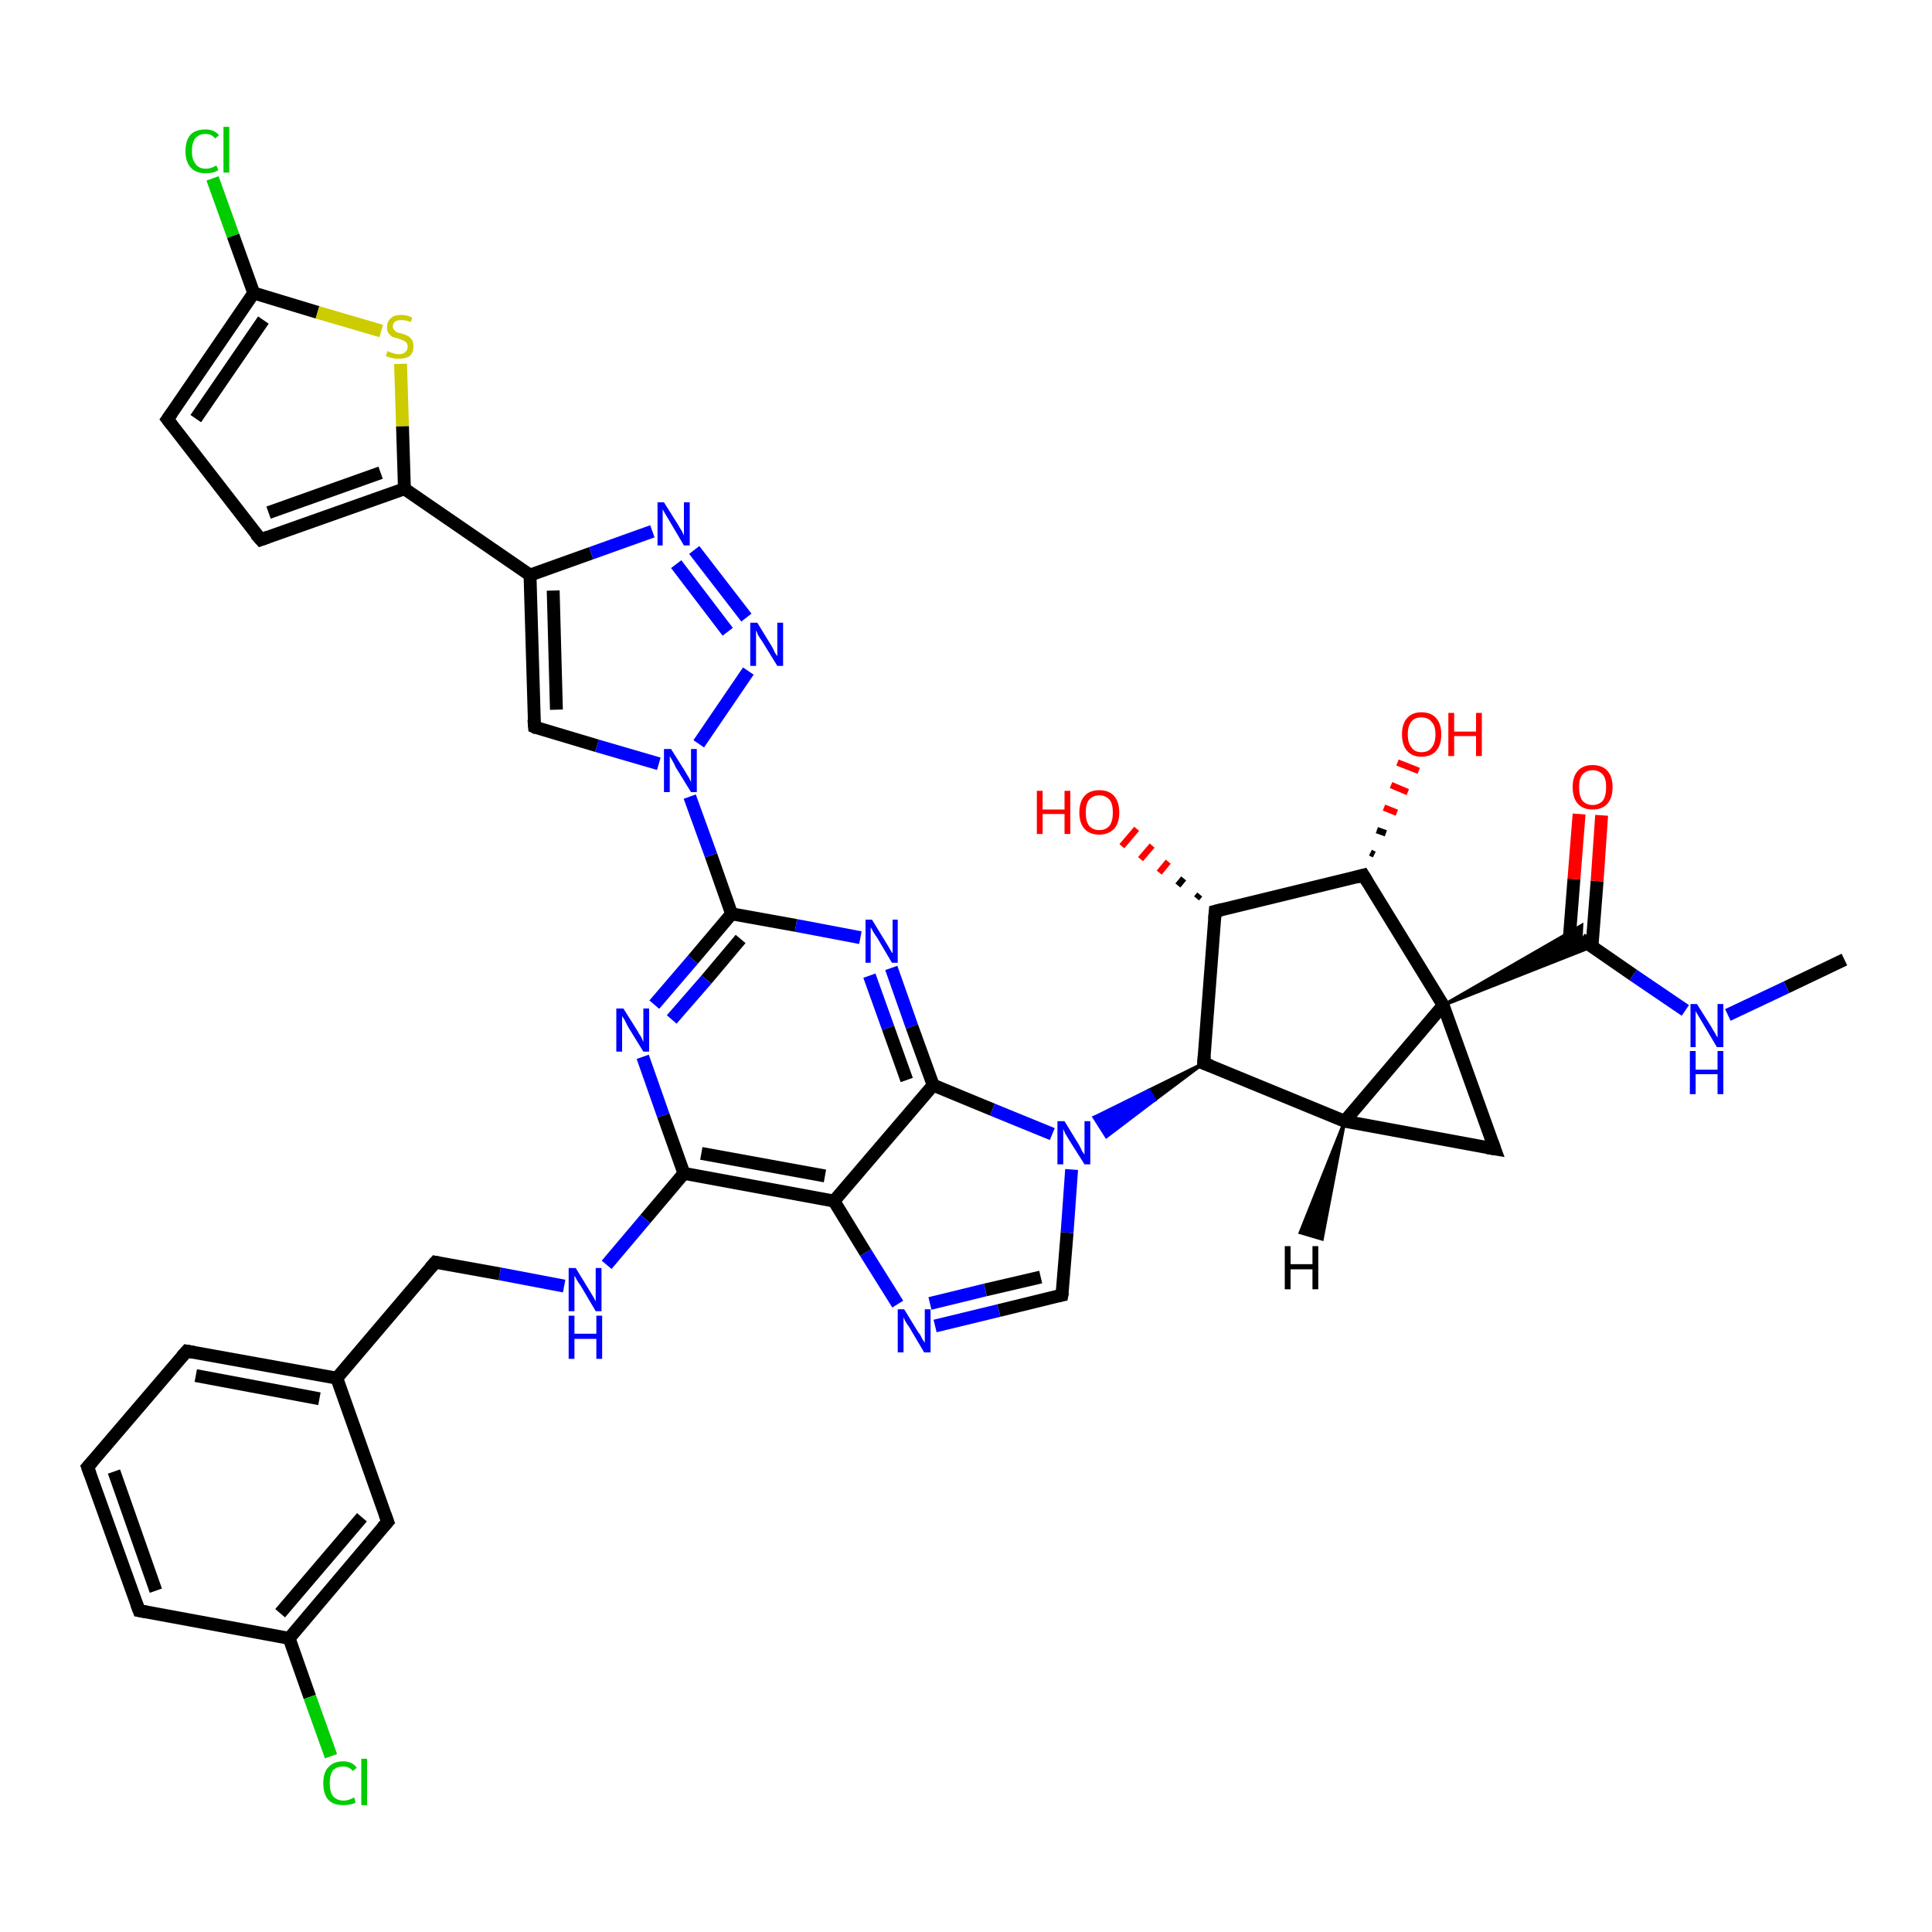 <?xml version='1.0' encoding='iso-8859-1'?>
<svg version='1.1' baseProfile='full'
              xmlns='http://www.w3.org/2000/svg'
                      xmlns:rdkit='http://www.rdkit.org/xml'
                      xmlns:xlink='http://www.w3.org/1999/xlink'
                  xml:space='preserve'
width='300px' height='300px' viewBox='0 0 300 300'>
<!-- END OF HEADER -->
<rect style='opacity:1.0;fill:#FFFFFF;stroke:none' width='300.0' height='300.0' x='0.0' y='0.0'> </rect>
<path class='bond-0 atom-0 atom-1' d='M 286.4,149.0 L 277.4,153.3' style='fill:none;fill-rule:evenodd;stroke:#000000;stroke-width:2.0px;stroke-linecap:butt;stroke-linejoin:miter;stroke-opacity:1' />
<path class='bond-0 atom-0 atom-1' d='M 277.4,153.3 L 268.3,157.6' style='fill:none;fill-rule:evenodd;stroke:#0000FF;stroke-width:2.0px;stroke-linecap:butt;stroke-linejoin:miter;stroke-opacity:1' />
<path class='bond-1 atom-1 atom-2' d='M 261.7,156.9 L 253.6,151.4' style='fill:none;fill-rule:evenodd;stroke:#0000FF;stroke-width:2.0px;stroke-linecap:butt;stroke-linejoin:miter;stroke-opacity:1' />
<path class='bond-1 atom-1 atom-2' d='M 253.6,151.4 L 245.5,145.8' style='fill:none;fill-rule:evenodd;stroke:#000000;stroke-width:2.0px;stroke-linecap:butt;stroke-linejoin:miter;stroke-opacity:1' />
<path class='bond-2 atom-2 atom-3' d='M 247.2,147.0 L 248.0,136.8' style='fill:none;fill-rule:evenodd;stroke:#000000;stroke-width:2.0px;stroke-linecap:butt;stroke-linejoin:miter;stroke-opacity:1' />
<path class='bond-2 atom-2 atom-3' d='M 248.0,136.8 L 248.7,126.6' style='fill:none;fill-rule:evenodd;stroke:#FF0000;stroke-width:2.0px;stroke-linecap:butt;stroke-linejoin:miter;stroke-opacity:1' />
<path class='bond-2 atom-2 atom-3' d='M 243.6,146.7 L 244.4,136.5' style='fill:none;fill-rule:evenodd;stroke:#000000;stroke-width:2.0px;stroke-linecap:butt;stroke-linejoin:miter;stroke-opacity:1' />
<path class='bond-2 atom-2 atom-3' d='M 244.4,136.5 L 245.2,126.4' style='fill:none;fill-rule:evenodd;stroke:#FF0000;stroke-width:2.0px;stroke-linecap:butt;stroke-linejoin:miter;stroke-opacity:1' />
<path class='bond-3 atom-4 atom-2' d='M 224.1,156.1 L 245.6,143.7 L 245.5,145.8 Z' style='fill:#000000;fill-rule:evenodd;fill-opacity:1;stroke:#000000;stroke-width:0.5px;stroke-linecap:butt;stroke-linejoin:miter;stroke-opacity:1;' />
<path class='bond-3 atom-4 atom-2' d='M 224.1,156.1 L 245.5,145.8 L 247.2,147.0 Z' style='fill:#000000;fill-rule:evenodd;fill-opacity:1;stroke:#000000;stroke-width:0.5px;stroke-linecap:butt;stroke-linejoin:miter;stroke-opacity:1;' />
<path class='bond-4 atom-4 atom-5' d='M 224.1,156.1 L 232.1,178.4' style='fill:none;fill-rule:evenodd;stroke:#000000;stroke-width:2.0px;stroke-linecap:butt;stroke-linejoin:miter;stroke-opacity:1' />
<path class='bond-5 atom-5 atom-6' d='M 232.1,178.4 L 208.8,174.1' style='fill:none;fill-rule:evenodd;stroke:#000000;stroke-width:2.0px;stroke-linecap:butt;stroke-linejoin:miter;stroke-opacity:1' />
<path class='bond-6 atom-6 atom-7' d='M 208.8,174.1 L 186.9,165.1' style='fill:none;fill-rule:evenodd;stroke:#000000;stroke-width:2.0px;stroke-linecap:butt;stroke-linejoin:miter;stroke-opacity:1' />
<path class='bond-7 atom-7 atom-8' d='M 186.9,165.1 L 188.7,141.5' style='fill:none;fill-rule:evenodd;stroke:#000000;stroke-width:2.0px;stroke-linecap:butt;stroke-linejoin:miter;stroke-opacity:1' />
<path class='bond-8 atom-8 atom-9' d='M 185.8,139.5 L 186.3,138.9' style='fill:none;fill-rule:evenodd;stroke:#000000;stroke-width:1.0px;stroke-linecap:butt;stroke-linejoin:miter;stroke-opacity:1' />
<path class='bond-8 atom-8 atom-9' d='M 182.9,137.5 L 183.8,136.4' style='fill:none;fill-rule:evenodd;stroke:#000000;stroke-width:1.0px;stroke-linecap:butt;stroke-linejoin:miter;stroke-opacity:1' />
<path class='bond-8 atom-8 atom-9' d='M 180.0,135.5 L 181.4,133.8' style='fill:none;fill-rule:evenodd;stroke:#FF0000;stroke-width:1.0px;stroke-linecap:butt;stroke-linejoin:miter;stroke-opacity:1' />
<path class='bond-8 atom-8 atom-9' d='M 177.1,133.4 L 178.9,131.3' style='fill:none;fill-rule:evenodd;stroke:#FF0000;stroke-width:1.0px;stroke-linecap:butt;stroke-linejoin:miter;stroke-opacity:1' />
<path class='bond-8 atom-8 atom-9' d='M 174.2,131.4 L 176.5,128.7' style='fill:none;fill-rule:evenodd;stroke:#FF0000;stroke-width:1.0px;stroke-linecap:butt;stroke-linejoin:miter;stroke-opacity:1' />
<path class='bond-9 atom-8 atom-10' d='M 188.7,141.5 L 211.7,135.9' style='fill:none;fill-rule:evenodd;stroke:#000000;stroke-width:2.0px;stroke-linecap:butt;stroke-linejoin:miter;stroke-opacity:1' />
<path class='bond-10 atom-10 atom-11' d='M 212.8,132.4 L 213.4,132.7' style='fill:none;fill-rule:evenodd;stroke:#000000;stroke-width:1.0px;stroke-linecap:butt;stroke-linejoin:miter;stroke-opacity:1' />
<path class='bond-10 atom-10 atom-11' d='M 213.8,128.9 L 215.2,129.4' style='fill:none;fill-rule:evenodd;stroke:#000000;stroke-width:1.0px;stroke-linecap:butt;stroke-linejoin:miter;stroke-opacity:1' />
<path class='bond-10 atom-10 atom-11' d='M 214.9,125.4 L 216.9,126.2' style='fill:none;fill-rule:evenodd;stroke:#FF0000;stroke-width:1.0px;stroke-linecap:butt;stroke-linejoin:miter;stroke-opacity:1' />
<path class='bond-10 atom-10 atom-11' d='M 216.0,121.9 L 218.6,123.0' style='fill:none;fill-rule:evenodd;stroke:#FF0000;stroke-width:1.0px;stroke-linecap:butt;stroke-linejoin:miter;stroke-opacity:1' />
<path class='bond-10 atom-10 atom-11' d='M 217.0,118.4 L 220.3,119.7' style='fill:none;fill-rule:evenodd;stroke:#FF0000;stroke-width:1.0px;stroke-linecap:butt;stroke-linejoin:miter;stroke-opacity:1' />
<path class='bond-11 atom-7 atom-12' d='M 186.9,165.1 L 179.3,170.8 L 178.4,169.3 Z' style='fill:#000000;fill-rule:evenodd;fill-opacity:1;stroke:#000000;stroke-width:0.5px;stroke-linecap:butt;stroke-linejoin:miter;stroke-opacity:1;' />
<path class='bond-11 atom-7 atom-12' d='M 179.3,170.8 L 169.9,173.5 L 171.8,176.5 Z' style='fill:#0000FF;fill-rule:evenodd;fill-opacity:1;stroke:#0000FF;stroke-width:0.5px;stroke-linecap:butt;stroke-linejoin:miter;stroke-opacity:1;' />
<path class='bond-11 atom-7 atom-12' d='M 179.3,170.8 L 178.4,169.3 L 169.9,173.5 Z' style='fill:#0000FF;fill-rule:evenodd;fill-opacity:1;stroke:#0000FF;stroke-width:0.5px;stroke-linecap:butt;stroke-linejoin:miter;stroke-opacity:1;' />
<path class='bond-12 atom-12 atom-13' d='M 166.4,181.6 L 165.7,191.4' style='fill:none;fill-rule:evenodd;stroke:#0000FF;stroke-width:2.0px;stroke-linecap:butt;stroke-linejoin:miter;stroke-opacity:1' />
<path class='bond-12 atom-12 atom-13' d='M 165.7,191.4 L 164.9,201.1' style='fill:none;fill-rule:evenodd;stroke:#000000;stroke-width:2.0px;stroke-linecap:butt;stroke-linejoin:miter;stroke-opacity:1' />
<path class='bond-13 atom-13 atom-14' d='M 164.9,201.1 L 155.1,203.5' style='fill:none;fill-rule:evenodd;stroke:#000000;stroke-width:2.0px;stroke-linecap:butt;stroke-linejoin:miter;stroke-opacity:1' />
<path class='bond-13 atom-13 atom-14' d='M 155.1,203.5 L 145.2,205.9' style='fill:none;fill-rule:evenodd;stroke:#0000FF;stroke-width:2.0px;stroke-linecap:butt;stroke-linejoin:miter;stroke-opacity:1' />
<path class='bond-13 atom-13 atom-14' d='M 161.6,198.3 L 153.0,200.3' style='fill:none;fill-rule:evenodd;stroke:#000000;stroke-width:2.0px;stroke-linecap:butt;stroke-linejoin:miter;stroke-opacity:1' />
<path class='bond-13 atom-13 atom-14' d='M 153.0,200.3 L 144.4,202.4' style='fill:none;fill-rule:evenodd;stroke:#0000FF;stroke-width:2.0px;stroke-linecap:butt;stroke-linejoin:miter;stroke-opacity:1' />
<path class='bond-14 atom-14 atom-15' d='M 139.4,202.5 L 134.4,194.5' style='fill:none;fill-rule:evenodd;stroke:#0000FF;stroke-width:2.0px;stroke-linecap:butt;stroke-linejoin:miter;stroke-opacity:1' />
<path class='bond-14 atom-14 atom-15' d='M 134.4,194.5 L 129.5,186.5' style='fill:none;fill-rule:evenodd;stroke:#000000;stroke-width:2.0px;stroke-linecap:butt;stroke-linejoin:miter;stroke-opacity:1' />
<path class='bond-15 atom-15 atom-16' d='M 129.5,186.5 L 106.2,182.2' style='fill:none;fill-rule:evenodd;stroke:#000000;stroke-width:2.0px;stroke-linecap:butt;stroke-linejoin:miter;stroke-opacity:1' />
<path class='bond-15 atom-15 atom-16' d='M 128.1,182.6 L 108.9,179.1' style='fill:none;fill-rule:evenodd;stroke:#000000;stroke-width:2.0px;stroke-linecap:butt;stroke-linejoin:miter;stroke-opacity:1' />
<path class='bond-16 atom-16 atom-17' d='M 106.2,182.2 L 100.2,189.3' style='fill:none;fill-rule:evenodd;stroke:#000000;stroke-width:2.0px;stroke-linecap:butt;stroke-linejoin:miter;stroke-opacity:1' />
<path class='bond-16 atom-16 atom-17' d='M 100.2,189.3 L 94.2,196.4' style='fill:none;fill-rule:evenodd;stroke:#0000FF;stroke-width:2.0px;stroke-linecap:butt;stroke-linejoin:miter;stroke-opacity:1' />
<path class='bond-17 atom-17 atom-18' d='M 87.6,199.7 L 77.6,197.8' style='fill:none;fill-rule:evenodd;stroke:#0000FF;stroke-width:2.0px;stroke-linecap:butt;stroke-linejoin:miter;stroke-opacity:1' />
<path class='bond-17 atom-17 atom-18' d='M 77.6,197.8 L 67.6,196.0' style='fill:none;fill-rule:evenodd;stroke:#000000;stroke-width:2.0px;stroke-linecap:butt;stroke-linejoin:miter;stroke-opacity:1' />
<path class='bond-18 atom-18 atom-19' d='M 67.6,196.0 L 52.3,214.0' style='fill:none;fill-rule:evenodd;stroke:#000000;stroke-width:2.0px;stroke-linecap:butt;stroke-linejoin:miter;stroke-opacity:1' />
<path class='bond-19 atom-19 atom-20' d='M 52.3,214.0 L 29.0,209.8' style='fill:none;fill-rule:evenodd;stroke:#000000;stroke-width:2.0px;stroke-linecap:butt;stroke-linejoin:miter;stroke-opacity:1' />
<path class='bond-19 atom-19 atom-20' d='M 49.6,217.2 L 30.4,213.6' style='fill:none;fill-rule:evenodd;stroke:#000000;stroke-width:2.0px;stroke-linecap:butt;stroke-linejoin:miter;stroke-opacity:1' />
<path class='bond-20 atom-20 atom-21' d='M 29.0,209.8 L 13.6,227.8' style='fill:none;fill-rule:evenodd;stroke:#000000;stroke-width:2.0px;stroke-linecap:butt;stroke-linejoin:miter;stroke-opacity:1' />
<path class='bond-21 atom-21 atom-22' d='M 13.6,227.8 L 21.6,250.1' style='fill:none;fill-rule:evenodd;stroke:#000000;stroke-width:2.0px;stroke-linecap:butt;stroke-linejoin:miter;stroke-opacity:1' />
<path class='bond-21 atom-21 atom-22' d='M 17.7,228.5 L 24.2,247.0' style='fill:none;fill-rule:evenodd;stroke:#000000;stroke-width:2.0px;stroke-linecap:butt;stroke-linejoin:miter;stroke-opacity:1' />
<path class='bond-22 atom-22 atom-23' d='M 21.6,250.1 L 44.9,254.4' style='fill:none;fill-rule:evenodd;stroke:#000000;stroke-width:2.0px;stroke-linecap:butt;stroke-linejoin:miter;stroke-opacity:1' />
<path class='bond-23 atom-23 atom-24' d='M 44.9,254.4 L 48.1,263.5' style='fill:none;fill-rule:evenodd;stroke:#000000;stroke-width:2.0px;stroke-linecap:butt;stroke-linejoin:miter;stroke-opacity:1' />
<path class='bond-23 atom-23 atom-24' d='M 48.1,263.5 L 51.4,272.7' style='fill:none;fill-rule:evenodd;stroke:#00CC00;stroke-width:2.0px;stroke-linecap:butt;stroke-linejoin:miter;stroke-opacity:1' />
<path class='bond-24 atom-23 atom-25' d='M 44.9,254.4 L 60.2,236.3' style='fill:none;fill-rule:evenodd;stroke:#000000;stroke-width:2.0px;stroke-linecap:butt;stroke-linejoin:miter;stroke-opacity:1' />
<path class='bond-24 atom-23 atom-25' d='M 43.5,250.5 L 56.2,235.6' style='fill:none;fill-rule:evenodd;stroke:#000000;stroke-width:2.0px;stroke-linecap:butt;stroke-linejoin:miter;stroke-opacity:1' />
<path class='bond-25 atom-16 atom-26' d='M 106.2,182.2 L 103.0,173.2' style='fill:none;fill-rule:evenodd;stroke:#000000;stroke-width:2.0px;stroke-linecap:butt;stroke-linejoin:miter;stroke-opacity:1' />
<path class='bond-25 atom-16 atom-26' d='M 103.0,173.2 L 99.8,164.1' style='fill:none;fill-rule:evenodd;stroke:#0000FF;stroke-width:2.0px;stroke-linecap:butt;stroke-linejoin:miter;stroke-opacity:1' />
<path class='bond-26 atom-26 atom-27' d='M 101.6,156.0 L 107.6,149.0' style='fill:none;fill-rule:evenodd;stroke:#0000FF;stroke-width:2.0px;stroke-linecap:butt;stroke-linejoin:miter;stroke-opacity:1' />
<path class='bond-26 atom-26 atom-27' d='M 107.6,149.0 L 113.6,141.9' style='fill:none;fill-rule:evenodd;stroke:#000000;stroke-width:2.0px;stroke-linecap:butt;stroke-linejoin:miter;stroke-opacity:1' />
<path class='bond-26 atom-26 atom-27' d='M 104.3,158.3 L 109.7,152.1' style='fill:none;fill-rule:evenodd;stroke:#0000FF;stroke-width:2.0px;stroke-linecap:butt;stroke-linejoin:miter;stroke-opacity:1' />
<path class='bond-26 atom-26 atom-27' d='M 109.7,152.1 L 115.0,145.8' style='fill:none;fill-rule:evenodd;stroke:#000000;stroke-width:2.0px;stroke-linecap:butt;stroke-linejoin:miter;stroke-opacity:1' />
<path class='bond-27 atom-27 atom-28' d='M 113.6,141.9 L 123.6,143.7' style='fill:none;fill-rule:evenodd;stroke:#000000;stroke-width:2.0px;stroke-linecap:butt;stroke-linejoin:miter;stroke-opacity:1' />
<path class='bond-27 atom-27 atom-28' d='M 123.6,143.7 L 133.6,145.6' style='fill:none;fill-rule:evenodd;stroke:#0000FF;stroke-width:2.0px;stroke-linecap:butt;stroke-linejoin:miter;stroke-opacity:1' />
<path class='bond-28 atom-28 atom-29' d='M 138.4,150.3 L 141.6,159.4' style='fill:none;fill-rule:evenodd;stroke:#0000FF;stroke-width:2.0px;stroke-linecap:butt;stroke-linejoin:miter;stroke-opacity:1' />
<path class='bond-28 atom-28 atom-29' d='M 141.6,159.4 L 144.9,168.5' style='fill:none;fill-rule:evenodd;stroke:#000000;stroke-width:2.0px;stroke-linecap:butt;stroke-linejoin:miter;stroke-opacity:1' />
<path class='bond-28 atom-28 atom-29' d='M 135.0,151.5 L 137.9,159.6' style='fill:none;fill-rule:evenodd;stroke:#0000FF;stroke-width:2.0px;stroke-linecap:butt;stroke-linejoin:miter;stroke-opacity:1' />
<path class='bond-28 atom-28 atom-29' d='M 137.9,159.6 L 140.8,167.7' style='fill:none;fill-rule:evenodd;stroke:#000000;stroke-width:2.0px;stroke-linecap:butt;stroke-linejoin:miter;stroke-opacity:1' />
<path class='bond-29 atom-27 atom-30' d='M 113.6,141.9 L 110.4,132.8' style='fill:none;fill-rule:evenodd;stroke:#000000;stroke-width:2.0px;stroke-linecap:butt;stroke-linejoin:miter;stroke-opacity:1' />
<path class='bond-29 atom-27 atom-30' d='M 110.4,132.8 L 107.1,123.7' style='fill:none;fill-rule:evenodd;stroke:#0000FF;stroke-width:2.0px;stroke-linecap:butt;stroke-linejoin:miter;stroke-opacity:1' />
<path class='bond-30 atom-30 atom-31' d='M 102.3,118.6 L 92.7,115.8' style='fill:none;fill-rule:evenodd;stroke:#0000FF;stroke-width:2.0px;stroke-linecap:butt;stroke-linejoin:miter;stroke-opacity:1' />
<path class='bond-30 atom-30 atom-31' d='M 92.7,115.8 L 83.0,112.9' style='fill:none;fill-rule:evenodd;stroke:#000000;stroke-width:2.0px;stroke-linecap:butt;stroke-linejoin:miter;stroke-opacity:1' />
<path class='bond-31 atom-31 atom-32' d='M 83.0,112.9 L 82.3,89.3' style='fill:none;fill-rule:evenodd;stroke:#000000;stroke-width:2.0px;stroke-linecap:butt;stroke-linejoin:miter;stroke-opacity:1' />
<path class='bond-31 atom-31 atom-32' d='M 86.4,110.2 L 85.9,91.7' style='fill:none;fill-rule:evenodd;stroke:#000000;stroke-width:2.0px;stroke-linecap:butt;stroke-linejoin:miter;stroke-opacity:1' />
<path class='bond-32 atom-32 atom-33' d='M 82.3,89.3 L 91.8,85.9' style='fill:none;fill-rule:evenodd;stroke:#000000;stroke-width:2.0px;stroke-linecap:butt;stroke-linejoin:miter;stroke-opacity:1' />
<path class='bond-32 atom-32 atom-33' d='M 91.8,85.9 L 101.3,82.5' style='fill:none;fill-rule:evenodd;stroke:#0000FF;stroke-width:2.0px;stroke-linecap:butt;stroke-linejoin:miter;stroke-opacity:1' />
<path class='bond-33 atom-33 atom-34' d='M 107.8,85.4 L 115.9,95.9' style='fill:none;fill-rule:evenodd;stroke:#0000FF;stroke-width:2.0px;stroke-linecap:butt;stroke-linejoin:miter;stroke-opacity:1' />
<path class='bond-33 atom-33 atom-34' d='M 105.0,87.6 L 113.0,98.1' style='fill:none;fill-rule:evenodd;stroke:#0000FF;stroke-width:2.0px;stroke-linecap:butt;stroke-linejoin:miter;stroke-opacity:1' />
<path class='bond-34 atom-32 atom-35' d='M 82.3,89.3 L 62.8,75.9' style='fill:none;fill-rule:evenodd;stroke:#000000;stroke-width:2.0px;stroke-linecap:butt;stroke-linejoin:miter;stroke-opacity:1' />
<path class='bond-35 atom-35 atom-36' d='M 62.8,75.9 L 40.5,83.8' style='fill:none;fill-rule:evenodd;stroke:#000000;stroke-width:2.0px;stroke-linecap:butt;stroke-linejoin:miter;stroke-opacity:1' />
<path class='bond-35 atom-35 atom-36' d='M 59.1,73.4 L 41.7,79.6' style='fill:none;fill-rule:evenodd;stroke:#000000;stroke-width:2.0px;stroke-linecap:butt;stroke-linejoin:miter;stroke-opacity:1' />
<path class='bond-36 atom-36 atom-37' d='M 40.5,83.8 L 26.0,65.1' style='fill:none;fill-rule:evenodd;stroke:#000000;stroke-width:2.0px;stroke-linecap:butt;stroke-linejoin:miter;stroke-opacity:1' />
<path class='bond-37 atom-37 atom-38' d='M 26.0,65.1 L 39.4,45.5' style='fill:none;fill-rule:evenodd;stroke:#000000;stroke-width:2.0px;stroke-linecap:butt;stroke-linejoin:miter;stroke-opacity:1' />
<path class='bond-37 atom-37 atom-38' d='M 30.4,65.0 L 40.9,49.7' style='fill:none;fill-rule:evenodd;stroke:#000000;stroke-width:2.0px;stroke-linecap:butt;stroke-linejoin:miter;stroke-opacity:1' />
<path class='bond-38 atom-38 atom-39' d='M 39.4,45.5 L 36.2,36.6' style='fill:none;fill-rule:evenodd;stroke:#000000;stroke-width:2.0px;stroke-linecap:butt;stroke-linejoin:miter;stroke-opacity:1' />
<path class='bond-38 atom-38 atom-39' d='M 36.2,36.6 L 33.0,27.7' style='fill:none;fill-rule:evenodd;stroke:#00CC00;stroke-width:2.0px;stroke-linecap:butt;stroke-linejoin:miter;stroke-opacity:1' />
<path class='bond-39 atom-38 atom-40' d='M 39.4,45.5 L 49.3,48.5' style='fill:none;fill-rule:evenodd;stroke:#000000;stroke-width:2.0px;stroke-linecap:butt;stroke-linejoin:miter;stroke-opacity:1' />
<path class='bond-39 atom-38 atom-40' d='M 49.3,48.5 L 59.2,51.4' style='fill:none;fill-rule:evenodd;stroke:#CCCC00;stroke-width:2.0px;stroke-linecap:butt;stroke-linejoin:miter;stroke-opacity:1' />
<path class='bond-40 atom-6 atom-4' d='M 208.8,174.1 L 224.1,156.1' style='fill:none;fill-rule:evenodd;stroke:#000000;stroke-width:2.0px;stroke-linecap:butt;stroke-linejoin:miter;stroke-opacity:1' />
<path class='bond-41 atom-29 atom-12' d='M 144.9,168.5 L 154.1,172.3' style='fill:none;fill-rule:evenodd;stroke:#000000;stroke-width:2.0px;stroke-linecap:butt;stroke-linejoin:miter;stroke-opacity:1' />
<path class='bond-41 atom-29 atom-12' d='M 154.1,172.3 L 163.4,176.1' style='fill:none;fill-rule:evenodd;stroke:#0000FF;stroke-width:2.0px;stroke-linecap:butt;stroke-linejoin:miter;stroke-opacity:1' />
<path class='bond-42 atom-34 atom-30' d='M 116.2,104.2 L 108.5,115.5' style='fill:none;fill-rule:evenodd;stroke:#0000FF;stroke-width:2.0px;stroke-linecap:butt;stroke-linejoin:miter;stroke-opacity:1' />
<path class='bond-43 atom-40 atom-35' d='M 62.2,56.5 L 62.5,66.2' style='fill:none;fill-rule:evenodd;stroke:#CCCC00;stroke-width:2.0px;stroke-linecap:butt;stroke-linejoin:miter;stroke-opacity:1' />
<path class='bond-43 atom-40 atom-35' d='M 62.5,66.2 L 62.8,75.9' style='fill:none;fill-rule:evenodd;stroke:#000000;stroke-width:2.0px;stroke-linecap:butt;stroke-linejoin:miter;stroke-opacity:1' />
<path class='bond-44 atom-10 atom-4' d='M 211.7,135.9 L 224.1,156.1' style='fill:none;fill-rule:evenodd;stroke:#000000;stroke-width:2.0px;stroke-linecap:butt;stroke-linejoin:miter;stroke-opacity:1' />
<path class='bond-45 atom-29 atom-15' d='M 144.9,168.5 L 129.5,186.5' style='fill:none;fill-rule:evenodd;stroke:#000000;stroke-width:2.0px;stroke-linecap:butt;stroke-linejoin:miter;stroke-opacity:1' />
<path class='bond-46 atom-25 atom-19' d='M 60.2,236.3 L 52.3,214.0' style='fill:none;fill-rule:evenodd;stroke:#000000;stroke-width:2.0px;stroke-linecap:butt;stroke-linejoin:miter;stroke-opacity:1' />
<path class='bond-47 atom-6 atom-41' d='M 208.8,174.1 L 205.3,192.4 L 201.9,191.4 Z' style='fill:#000000;fill-rule:evenodd;fill-opacity:1;stroke:#000000;stroke-width:0.5px;stroke-linecap:butt;stroke-linejoin:miter;stroke-opacity:1;' />
<path d='M 231.7,177.3 L 232.1,178.4 L 230.9,178.2' style='fill:none;stroke:#000000;stroke-width:2.0px;stroke-linecap:butt;stroke-linejoin:miter;stroke-opacity:1;' />
<path d='M 188.0,165.5 L 186.9,165.1 L 187.0,163.9' style='fill:none;stroke:#000000;stroke-width:2.0px;stroke-linecap:butt;stroke-linejoin:miter;stroke-opacity:1;' />
<path d='M 188.6,142.7 L 188.7,141.5 L 189.9,141.2' style='fill:none;stroke:#000000;stroke-width:2.0px;stroke-linecap:butt;stroke-linejoin:miter;stroke-opacity:1;' />
<path d='M 210.6,136.2 L 211.7,135.9 L 212.3,136.9' style='fill:none;stroke:#000000;stroke-width:2.0px;stroke-linecap:butt;stroke-linejoin:miter;stroke-opacity:1;' />
<path d='M 165.0,200.6 L 164.9,201.1 L 164.4,201.2' style='fill:none;stroke:#000000;stroke-width:2.0px;stroke-linecap:butt;stroke-linejoin:miter;stroke-opacity:1;' />
<path d='M 68.1,196.1 L 67.6,196.0 L 66.8,196.9' style='fill:none;stroke:#000000;stroke-width:2.0px;stroke-linecap:butt;stroke-linejoin:miter;stroke-opacity:1;' />
<path d='M 30.1,210.0 L 29.0,209.8 L 28.2,210.7' style='fill:none;stroke:#000000;stroke-width:2.0px;stroke-linecap:butt;stroke-linejoin:miter;stroke-opacity:1;' />
<path d='M 14.4,226.9 L 13.6,227.8 L 14.0,228.9' style='fill:none;stroke:#000000;stroke-width:2.0px;stroke-linecap:butt;stroke-linejoin:miter;stroke-opacity:1;' />
<path d='M 21.2,249.0 L 21.6,250.1 L 22.7,250.3' style='fill:none;stroke:#000000;stroke-width:2.0px;stroke-linecap:butt;stroke-linejoin:miter;stroke-opacity:1;' />
<path d='M 59.4,237.2 L 60.2,236.3 L 59.8,235.2' style='fill:none;stroke:#000000;stroke-width:2.0px;stroke-linecap:butt;stroke-linejoin:miter;stroke-opacity:1;' />
<path d='M 83.4,113.1 L 83.0,112.9 L 82.9,111.7' style='fill:none;stroke:#000000;stroke-width:2.0px;stroke-linecap:butt;stroke-linejoin:miter;stroke-opacity:1;' />
<path d='M 41.6,83.4 L 40.5,83.8 L 39.7,82.9' style='fill:none;stroke:#000000;stroke-width:2.0px;stroke-linecap:butt;stroke-linejoin:miter;stroke-opacity:1;' />
<path d='M 26.7,66.0 L 26.0,65.1 L 26.7,64.1' style='fill:none;stroke:#000000;stroke-width:2.0px;stroke-linecap:butt;stroke-linejoin:miter;stroke-opacity:1;' />
<path class='atom-1' d='M 263.5 155.9
L 265.7 159.4
Q 265.9 159.8, 266.3 160.4
Q 266.6 161.0, 266.7 161.1
L 266.7 155.9
L 267.6 155.9
L 267.6 162.6
L 266.6 162.6
L 264.3 158.7
Q 264.0 158.2, 263.7 157.7
Q 263.4 157.2, 263.3 157.0
L 263.3 162.6
L 262.5 162.6
L 262.5 155.9
L 263.5 155.9
' fill='#0000FF'/>
<path class='atom-1' d='M 262.4 163.2
L 263.3 163.2
L 263.3 166.1
L 266.7 166.1
L 266.7 163.2
L 267.6 163.2
L 267.6 169.9
L 266.7 169.9
L 266.7 166.8
L 263.3 166.8
L 263.3 169.9
L 262.4 169.9
L 262.4 163.2
' fill='#0000FF'/>
<path class='atom-3' d='M 244.2 122.2
Q 244.2 120.6, 245.0 119.7
Q 245.8 118.8, 247.3 118.8
Q 248.8 118.8, 249.6 119.7
Q 250.4 120.6, 250.4 122.2
Q 250.4 123.9, 249.6 124.8
Q 248.8 125.7, 247.3 125.7
Q 245.8 125.7, 245.0 124.8
Q 244.2 123.9, 244.2 122.2
M 247.3 125.0
Q 248.3 125.0, 248.9 124.3
Q 249.4 123.6, 249.4 122.2
Q 249.4 120.9, 248.9 120.3
Q 248.3 119.6, 247.3 119.6
Q 246.3 119.6, 245.7 120.3
Q 245.2 120.9, 245.2 122.2
Q 245.2 123.6, 245.7 124.3
Q 246.3 125.0, 247.3 125.0
' fill='#FF0000'/>
<path class='atom-9' d='M 161.0 122.8
L 161.9 122.8
L 161.9 125.7
L 165.3 125.7
L 165.3 122.8
L 166.2 122.8
L 166.2 129.5
L 165.3 129.5
L 165.3 126.4
L 161.9 126.4
L 161.9 129.5
L 161.0 129.5
L 161.0 122.8
' fill='#FF0000'/>
<path class='atom-9' d='M 167.6 126.2
Q 167.6 124.5, 168.4 123.6
Q 169.2 122.7, 170.7 122.7
Q 172.2 122.7, 173.0 123.6
Q 173.8 124.5, 173.8 126.2
Q 173.8 127.8, 173.0 128.7
Q 172.1 129.6, 170.7 129.6
Q 169.2 129.6, 168.4 128.7
Q 167.6 127.8, 167.6 126.2
M 170.7 128.9
Q 171.7 128.9, 172.3 128.2
Q 172.8 127.5, 172.8 126.2
Q 172.8 124.8, 172.3 124.2
Q 171.7 123.5, 170.7 123.5
Q 169.7 123.5, 169.1 124.2
Q 168.6 124.8, 168.6 126.2
Q 168.6 127.5, 169.1 128.2
Q 169.7 128.9, 170.7 128.9
' fill='#FF0000'/>
<path class='atom-11' d='M 217.7 114.0
Q 217.7 112.4, 218.5 111.5
Q 219.3 110.6, 220.7 110.6
Q 222.2 110.6, 223.0 111.5
Q 223.8 112.4, 223.8 114.0
Q 223.8 115.7, 223.0 116.6
Q 222.2 117.5, 220.7 117.5
Q 219.3 117.5, 218.5 116.6
Q 217.7 115.7, 217.7 114.0
M 220.7 116.8
Q 221.8 116.8, 222.3 116.1
Q 222.9 115.4, 222.9 114.0
Q 222.9 112.7, 222.3 112.1
Q 221.8 111.4, 220.7 111.4
Q 219.7 111.4, 219.2 112.0
Q 218.6 112.7, 218.6 114.0
Q 218.6 115.4, 219.2 116.1
Q 219.7 116.8, 220.7 116.8
' fill='#FF0000'/>
<path class='atom-11' d='M 224.9 110.7
L 225.8 110.7
L 225.8 113.6
L 229.2 113.6
L 229.2 110.7
L 230.1 110.7
L 230.1 117.4
L 229.2 117.4
L 229.2 114.3
L 225.8 114.3
L 225.8 117.4
L 224.9 117.4
L 224.9 110.7
' fill='#FF0000'/>
<path class='atom-12' d='M 165.3 174.1
L 167.5 177.7
Q 167.7 178.0, 168.0 178.7
Q 168.4 179.3, 168.4 179.3
L 168.4 174.1
L 169.3 174.1
L 169.3 180.8
L 168.4 180.8
L 166.0 177.0
Q 165.7 176.5, 165.4 176.0
Q 165.2 175.5, 165.1 175.3
L 165.1 180.8
L 164.2 180.8
L 164.2 174.1
L 165.3 174.1
' fill='#0000FF'/>
<path class='atom-14' d='M 140.4 203.3
L 142.6 206.9
Q 142.9 207.2, 143.2 207.9
Q 143.6 208.5, 143.6 208.5
L 143.6 203.3
L 144.5 203.3
L 144.5 210.0
L 143.5 210.0
L 141.2 206.1
Q 140.9 205.7, 140.6 205.2
Q 140.3 204.6, 140.3 204.5
L 140.3 210.0
L 139.4 210.0
L 139.4 203.3
L 140.4 203.3
' fill='#0000FF'/>
<path class='atom-17' d='M 89.4 196.9
L 91.6 200.5
Q 91.8 200.8, 92.2 201.5
Q 92.5 202.1, 92.5 202.1
L 92.5 196.9
L 93.4 196.9
L 93.4 203.6
L 92.5 203.6
L 90.2 199.7
Q 89.9 199.3, 89.6 198.8
Q 89.3 198.2, 89.2 198.1
L 89.2 203.6
L 88.3 203.6
L 88.3 196.9
L 89.4 196.9
' fill='#0000FF'/>
<path class='atom-17' d='M 88.3 204.3
L 89.2 204.3
L 89.2 207.1
L 92.6 207.1
L 92.6 204.3
L 93.5 204.3
L 93.5 211.0
L 92.6 211.0
L 92.6 207.9
L 89.2 207.9
L 89.2 211.0
L 88.3 211.0
L 88.3 204.3
' fill='#0000FF'/>
<path class='atom-24' d='M 50.2 276.9
Q 50.2 275.2, 51.0 274.4
Q 51.8 273.5, 53.3 273.5
Q 54.7 273.5, 55.4 274.5
L 54.8 275.0
Q 54.2 274.3, 53.3 274.3
Q 52.3 274.3, 51.7 274.9
Q 51.2 275.6, 51.2 276.9
Q 51.2 278.2, 51.7 278.9
Q 52.3 279.6, 53.4 279.6
Q 54.1 279.6, 55.0 279.1
L 55.2 279.9
Q 54.9 280.1, 54.4 280.2
Q 53.8 280.3, 53.3 280.3
Q 51.8 280.3, 51.0 279.5
Q 50.2 278.6, 50.2 276.9
' fill='#00CC00'/>
<path class='atom-24' d='M 56.1 273.1
L 57.0 273.1
L 57.0 280.3
L 56.1 280.3
L 56.1 273.1
' fill='#00CC00'/>
<path class='atom-26' d='M 96.8 156.6
L 99.0 160.1
Q 99.2 160.5, 99.6 161.1
Q 99.9 161.8, 99.9 161.8
L 99.9 156.6
L 100.8 156.6
L 100.8 163.3
L 99.9 163.3
L 97.5 159.4
Q 97.3 159.0, 97.0 158.4
Q 96.7 157.9, 96.6 157.8
L 96.6 163.3
L 95.7 163.3
L 95.7 156.6
L 96.8 156.6
' fill='#0000FF'/>
<path class='atom-28' d='M 135.4 142.8
L 137.6 146.4
Q 137.8 146.7, 138.2 147.4
Q 138.5 148.0, 138.6 148.0
L 138.6 142.8
L 139.4 142.8
L 139.4 149.5
L 138.5 149.5
L 136.2 145.6
Q 135.9 145.2, 135.6 144.7
Q 135.3 144.1, 135.2 144.0
L 135.2 149.5
L 134.4 149.5
L 134.4 142.8
L 135.4 142.8
' fill='#0000FF'/>
<path class='atom-30' d='M 104.2 116.3
L 106.4 119.8
Q 106.6 120.2, 107.0 120.8
Q 107.3 121.4, 107.3 121.5
L 107.3 116.3
L 108.2 116.3
L 108.2 123.0
L 107.3 123.0
L 104.9 119.1
Q 104.7 118.6, 104.4 118.1
Q 104.1 117.6, 104.0 117.4
L 104.0 123.0
L 103.1 123.0
L 103.1 116.3
L 104.2 116.3
' fill='#0000FF'/>
<path class='atom-33' d='M 103.1 78.0
L 105.3 81.5
Q 105.5 81.9, 105.9 82.5
Q 106.2 83.1, 106.2 83.2
L 106.2 78.0
L 107.1 78.0
L 107.1 84.7
L 106.2 84.7
L 103.9 80.8
Q 103.6 80.3, 103.3 79.8
Q 103.0 79.3, 102.9 79.1
L 102.9 84.7
L 102.1 84.7
L 102.1 78.0
L 103.1 78.0
' fill='#0000FF'/>
<path class='atom-34' d='M 117.6 96.7
L 119.8 100.3
Q 120.0 100.6, 120.3 101.3
Q 120.7 101.9, 120.7 101.9
L 120.7 96.7
L 121.6 96.7
L 121.6 103.4
L 120.7 103.4
L 118.3 99.5
Q 118.0 99.1, 117.7 98.6
Q 117.5 98.0, 117.4 97.9
L 117.4 103.4
L 116.5 103.4
L 116.5 96.7
L 117.6 96.7
' fill='#0000FF'/>
<path class='atom-39' d='M 28.8 23.5
Q 28.8 21.8, 29.6 20.9
Q 30.4 20.1, 31.9 20.1
Q 33.3 20.1, 34.0 21.0
L 33.4 21.5
Q 32.9 20.8, 31.9 20.8
Q 30.9 20.8, 30.3 21.5
Q 29.8 22.2, 29.8 23.5
Q 29.8 24.8, 30.4 25.5
Q 30.9 26.2, 32.0 26.2
Q 32.7 26.2, 33.6 25.7
L 33.9 26.4
Q 33.5 26.7, 33.0 26.8
Q 32.5 26.9, 31.9 26.9
Q 30.4 26.9, 29.6 26.0
Q 28.8 25.1, 28.8 23.5
' fill='#00CC00'/>
<path class='atom-39' d='M 34.7 19.7
L 35.6 19.7
L 35.6 26.8
L 34.7 26.8
L 34.7 19.7
' fill='#00CC00'/>
<path class='atom-40' d='M 60.2 54.5
Q 60.3 54.6, 60.6 54.7
Q 60.9 54.8, 61.2 54.9
Q 61.6 55.0, 61.9 55.0
Q 62.6 55.0, 62.9 54.7
Q 63.3 54.4, 63.3 53.8
Q 63.3 53.5, 63.1 53.2
Q 62.9 53.0, 62.7 52.9
Q 62.4 52.8, 61.9 52.6
Q 61.3 52.4, 60.9 52.3
Q 60.6 52.1, 60.3 51.7
Q 60.1 51.4, 60.1 50.8
Q 60.1 49.9, 60.7 49.4
Q 61.2 48.9, 62.4 48.9
Q 63.1 48.9, 64.0 49.3
L 63.8 50.0
Q 63.0 49.7, 62.4 49.7
Q 61.7 49.7, 61.4 49.9
Q 61.0 50.2, 61.0 50.7
Q 61.0 51.0, 61.2 51.2
Q 61.4 51.5, 61.7 51.6
Q 61.9 51.7, 62.4 51.8
Q 63.0 52.0, 63.4 52.2
Q 63.7 52.4, 64.0 52.8
Q 64.2 53.2, 64.2 53.8
Q 64.2 54.8, 63.6 55.3
Q 63.0 55.7, 62.0 55.7
Q 61.4 55.7, 60.9 55.6
Q 60.5 55.5, 59.9 55.3
L 60.2 54.5
' fill='#CCCC00'/>
<path class='atom-41' d='M 199.5 193.5
L 200.4 193.5
L 200.4 196.3
L 203.8 196.3
L 203.8 193.5
L 204.7 193.5
L 204.7 200.2
L 203.8 200.2
L 203.8 197.1
L 200.4 197.1
L 200.4 200.2
L 199.5 200.2
L 199.5 193.5
' fill='#000000'/>
</svg>
